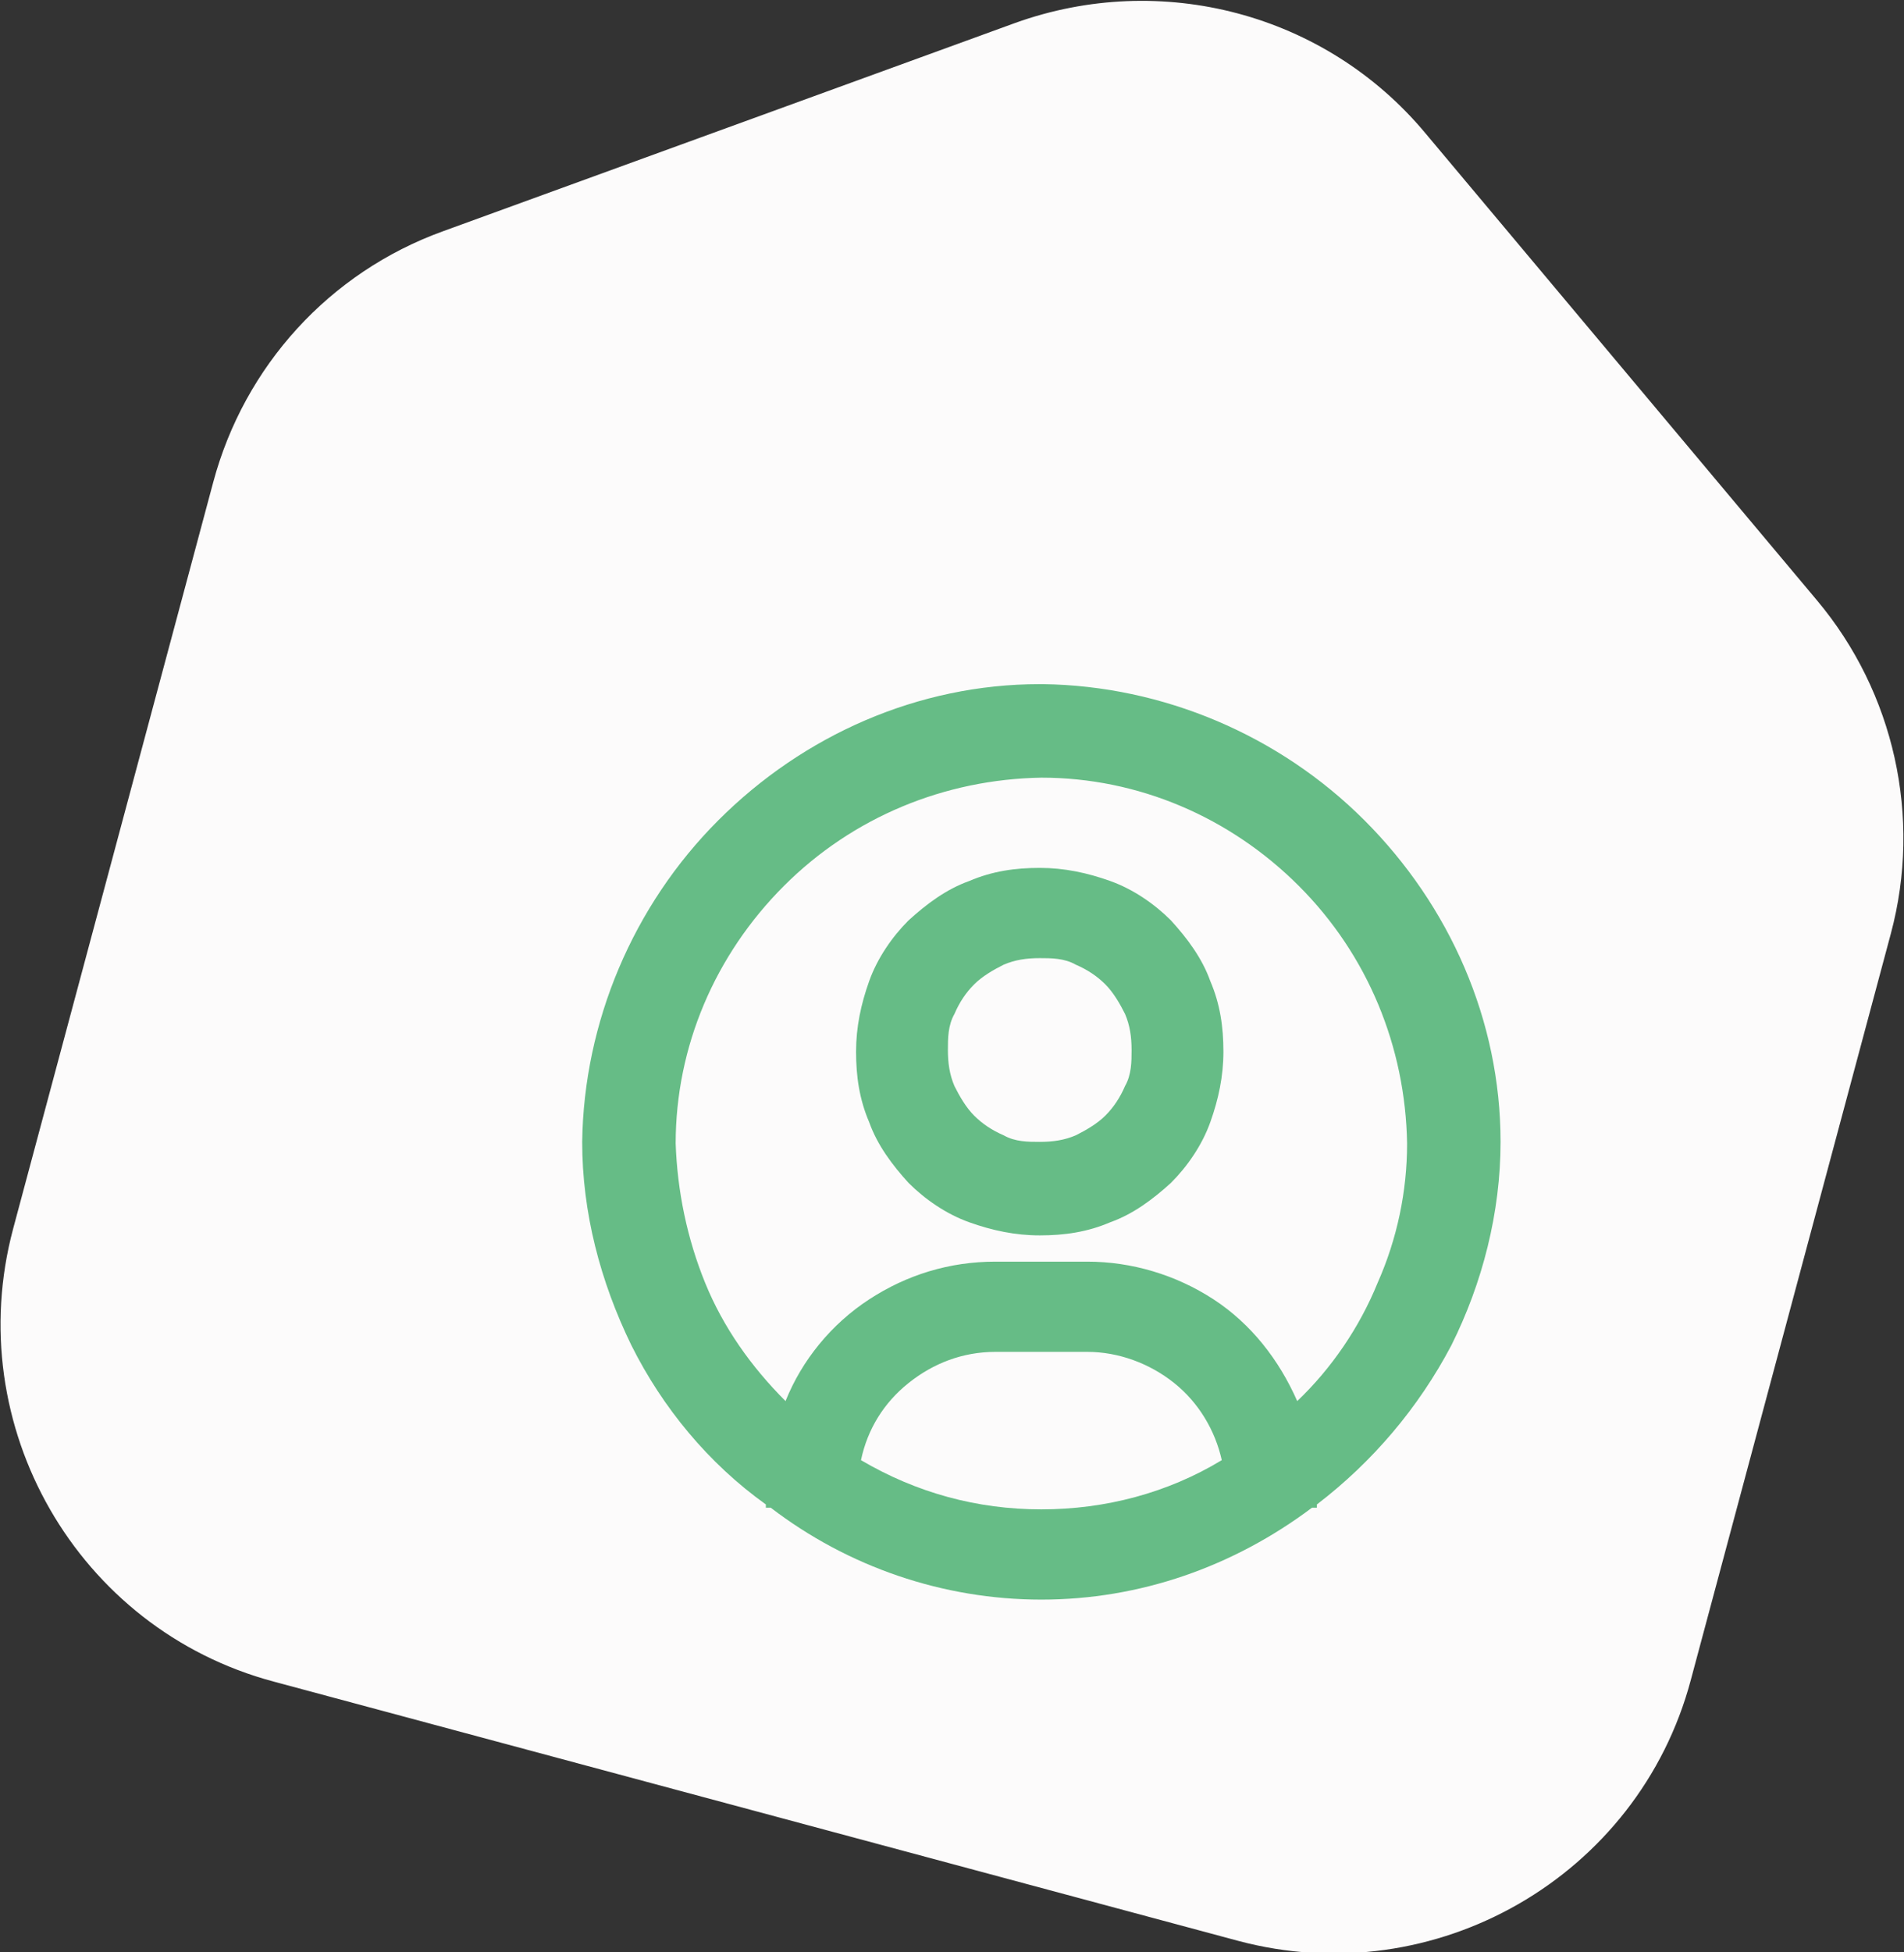 <?xml version="1.0" encoding="UTF-8"?>
<svg xmlns="http://www.w3.org/2000/svg" id="Ebene_1" version="1.1" viewBox="0 0 116.1 119">
  <rect x="0" y="0" width="116.1" height="119" fill="#333333" stroke="none"/>
  <defs>
    <style>
      .st0 {
        fill: #fcfbfb;
      }

      .st1 {
        fill: #66bc86;
      }
    </style>
  </defs>
  <path class="st0" d="M13,29.4c1.9-7.1,7.1-12.8,14-15.3L61.9,1.4c8.9-3.2,18.9-.6,25,6.7l23.9,28.5c4.7,5.6,6.4,13.2,4.5,20.3l-12.2,45.5c-3.2,12-15.6,19.1-27.6,15.9l-58.8-15.8c-12-3.2-19.1-15.6-15.9-27.6L13,29.4Z"></path>
  <path class="st1" d="M63.4,41.7c-7.4,0-14.4,3.1-19.6,8.3-5.2,5.2-8.2,12.3-8.3,19.6,0,4.3,1.1,8.5,3,12.4,1.9,3.8,4.7,7.2,8.2,9.7v.2h.3c4.7,3.6,10.5,5.6,16.5,5.6s11.7-2,16.5-5.6h.3v-.2c3.4-2.6,6.2-5.9,8.2-9.7,1.9-3.8,3-8.1,3-12.4,0-7.4-3.1-14.4-8.3-19.6-5.2-5.2-12.3-8.2-19.6-8.3ZM52.5,89c.4-1.9,1.4-3.5,2.9-4.7,1.5-1.2,3.3-1.9,5.3-1.9h5.6c1.9,0,3.8.7,5.3,1.9,1.5,1.2,2.5,2.9,2.9,4.7-3.3,2-7.1,3-11,3s-7.6-1-11-3ZM79.1,85.4c-1.1-2.5-2.8-4.7-5.1-6.2-2.3-1.5-5-2.3-7.7-2.3h-5.6c-2.8,0-5.4.8-7.7,2.3-2.3,1.5-4.1,3.7-5.1,6.2-2.1-2.1-3.8-4.5-4.9-7.2-1.1-2.7-1.7-5.6-1.8-8.5,0-5.9,2.4-11.5,6.6-15.7,4.2-4.2,9.8-6.5,15.7-6.6,5.9,0,11.5,2.4,15.7,6.6s6.5,9.8,6.6,15.7c0,2.9-.6,5.8-1.8,8.5-1.1,2.7-2.8,5.2-4.9,7.2Z"></path>
  <path class="st1" d="M63.4,52.9c-1.5,0-2.9.2-4.3.8-1.4.5-2.6,1.4-3.7,2.4-1,1-1.9,2.3-2.4,3.7s-.8,2.8-.8,4.3c0,1.5.2,2.9.8,4.3.5,1.4,1.4,2.6,2.4,3.7,1,1,2.3,1.9,3.7,2.4,1.4.5,2.8.8,4.3.8,1.5,0,2.9-.2,4.3-.8,1.4-.5,2.6-1.4,3.7-2.4,1-1,1.9-2.3,2.4-3.7.5-1.4.8-2.8.8-4.3,0-1.5-.2-2.9-.8-4.3-.5-1.4-1.4-2.6-2.4-3.7-1-1-2.3-1.9-3.7-2.4-1.4-.5-2.8-.8-4.3-.8ZM63.4,69.6c-.7,0-1.5,0-2.2-.4-.7-.3-1.3-.7-1.8-1.2-.5-.5-.9-1.2-1.2-1.8-.3-.7-.4-1.4-.4-2.2,0-.7,0-1.5.4-2.2.3-.7.7-1.3,1.2-1.8.5-.5,1.2-.9,1.8-1.2.7-.3,1.4-.4,2.2-.4.7,0,1.5,0,2.2.4.7.3,1.3.7,1.8,1.2.5.5.9,1.2,1.2,1.8.3.7.4,1.4.4,2.2,0,.7,0,1.5-.4,2.2-.3.7-.7,1.3-1.2,1.8s-1.2.9-1.8,1.2c-.7.3-1.4.4-2.2.4Z"></path>
</svg>
